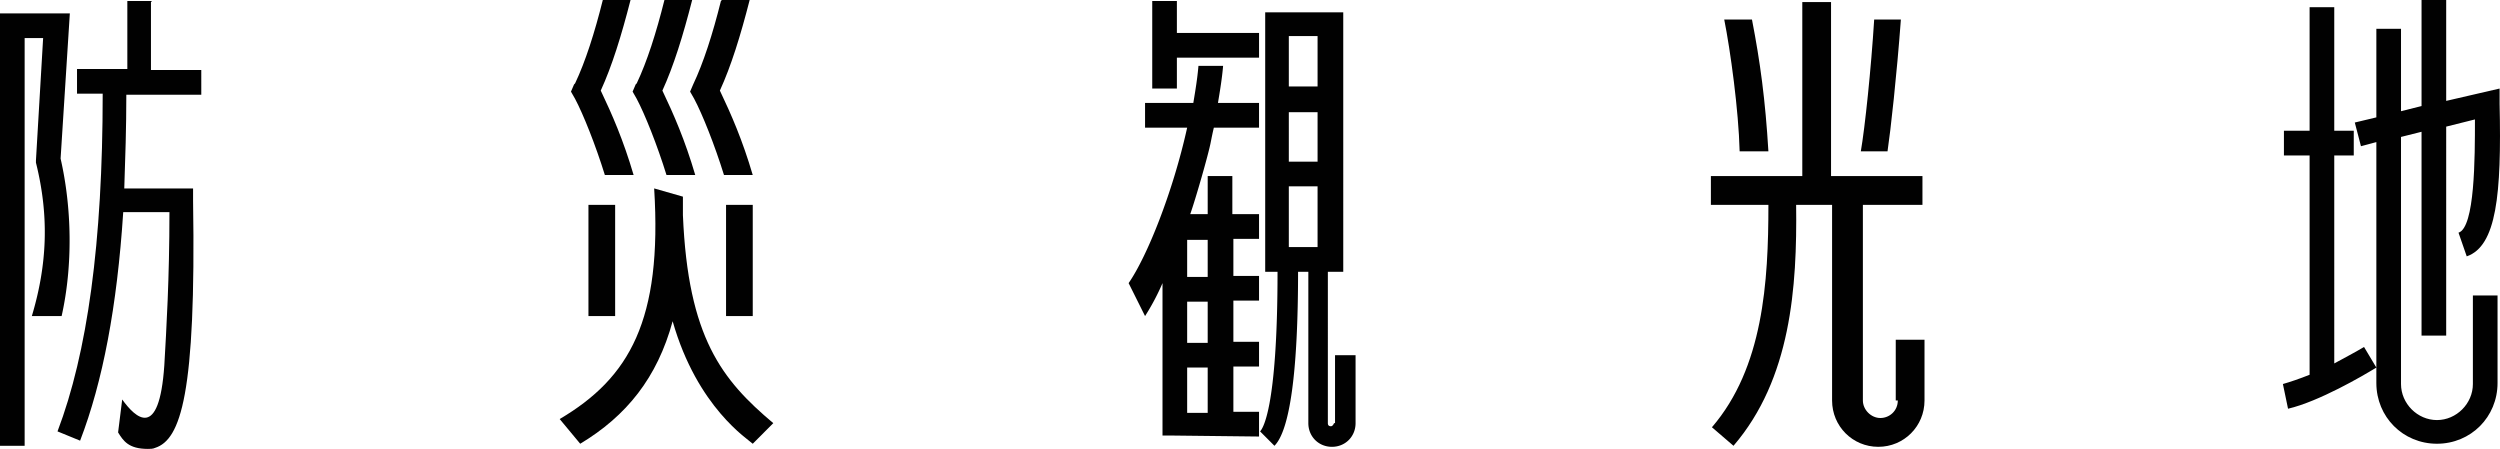 <svg data-name="レイヤー_1" xmlns="http://www.w3.org/2000/svg" viewBox="0 0 222.773 40"><path d="M169.111 35.688c0 .917-.732 1.56-1.555 1.56S166 36.514 166 35.688V18.257h5.308v-2.569h-8.145V.183h-2.562v15.505h-8.145v2.569h5.125c0 6.881-.458 14.495-5.033 19.816l1.922 1.651c5.124-5.963 5.673-14.128 5.582-21.468h3.203v17.431c0 2.294 1.83 4.129 4.118 4.129s4.118-1.835 4.118-4.129v-5.413h-2.563v5.413h.183z" fill="#010101"/><path d="M157.581 13.486c-.275-4.587-.732-7.982-1.464-11.743h-2.471c.549 2.752 1.281 8.073 1.372 11.743h2.563zm11.805-11.743h-2.379c-.275 4.404-.824 9.633-1.19 11.743h2.379c.275-1.835.824-6.789 1.19-11.743zm50.971 32.477c0 1.743-1.464 3.211-3.202 3.211s-3.203-1.468-3.203-3.211V12.202l1.83-.459v18.165h2.196V11.284l2.562-.642c0 3.394 0 9.633-1.464 10.092l.732 2.11c2.654-.917 3.112-5.505 2.929-13.578V7.89l-4.759 1.101V0h-2.196v9.45l-1.83.459v-7.34h-2.197v7.89l-1.921.459.549 2.11 1.372-.367v20.092l-1.098-1.835c-.915.55-1.83 1.009-2.653 1.468V13.853h1.738v-2.202h-1.738V.642h-2.197v11.009h-2.288v2.202h2.288v19.541c-.915.367-1.738.642-2.379.826l.458 2.202c2.745-.642 6.68-2.936 7.869-3.67v1.376c0 3.028 2.38 5.413 5.4 5.413s5.399-2.385 5.399-5.413V26.33h-2.197v7.89zM13.543.092h-2.196v6.055H6.863v2.202h2.288c0 13.303-1.373 23.119-4.026 30.092l2.013.826c2.013-5.229 3.294-11.927 3.843-20.367h4.118c0 5.963-.274 10.459-.458 13.67-.458 6.697-2.562 4.679-3.752 3.028l-.366 2.936c.458.734.915 1.468 2.654 1.468.183 0 .458 0 .641-.092 2.288-.734 3.66-4.771 3.386-22.018v-1.101h-6.131c.092-2.66.183-5.413.183-8.349h6.68V6.24h-4.484V.184l.092-.092z" fill="#010101"/><path d="M3.203 14.312v.183c1.19 4.771 1.007 9.083-.366 13.67h2.654c1.007-4.495.915-9.633-.092-14.037l.824-12.936H0v38.532h2.196V3.395h1.647l-.641 10.917zm103.041-5.138h-4.209v2.202h3.752c-1.281 5.78-3.569 11.468-5.216 13.853l1.464 2.936a20.572 20.572 0 001.555-2.936v13.578h.549l8.053.092v-2.202h-2.287V32.66h2.287v-2.202h-2.287v-3.67h2.287v-2.202h-2.287v-3.303h2.287v-2.202h-6.131c.458-1.284 1.647-5.413 1.83-6.422.092-.459.183-.917.275-1.284h4.026V9.173h-3.66c.183-1.101.366-2.202.458-3.303h-2.197c-.091 1.101-.274 2.202-.457 3.303h-.092zm1.373 27.615h-1.83v-4.037h1.83v4.037zm0-6.238h-1.83v-3.67h1.83v3.67zm0-9.175v3.303h-1.83v-3.303h1.83zm11.256 16.331s-.092.275-.275.275-.274-.092-.274-.275V24.221h1.372V1.101h-6.955V24.22h1.099c0 12.385-1.373 14.037-1.556 14.22l1.281 1.284c1.373-1.376 2.105-6.605 2.105-15.504h.915v13.486c0 1.193.915 2.11 2.105 2.11s2.104-.917 2.104-2.11v-6.055h-1.83v6.055h-.091zm-1.465-15.689h-2.562v-5.413h2.562v5.413zm0-7.614h-2.562V10h2.562v4.404zm0-6.697h-2.562V3.211h2.562v4.495z" fill="#010101"/><path d="M109.813 15.688h-2.196v5.321h2.196v-5.321zm2.38-10.55V2.936h-8.236v2.202h8.236z" fill="#010101"/><path d="M102.675 7.89h2.196V.092h-2.196V7.89zM60.854 19.266v-1.743l-2.562-.734c.732 11.743-2.196 16.881-8.419 20.551l1.83 2.202c4.118-2.477 6.863-5.872 8.236-10.917 2.196 7.706 6.772 10.55 7.138 10.917l1.83-1.835c-4.576-3.853-7.595-7.615-8.053-18.532v.092zM56.645 7.523l-.274.642.366.642c.732 1.376 1.83 4.128 2.654 6.789h2.562c-.915-3.119-1.922-5.413-2.928-7.523 1.007-2.202 1.83-4.862 2.654-8.073h-2.471c-.732 2.936-1.556 5.505-2.471 7.431l-.092.092zm-5.491 0l-.275.642.366.642c.732 1.376 1.83 4.128 2.654 6.789h2.562c-.915-3.119-1.922-5.413-2.928-7.523C54.54 5.871 55.363 3.211 56.187 0h-2.471c-.732 2.936-1.556 5.505-2.471 7.431l-.091.092z" fill="#010101"/><path d="M64.24.092c-.732 2.936-1.556 5.505-2.471 7.431l-.275.642.366.642c.732 1.376 1.83 4.128 2.654 6.789h2.562c-.915-3.119-1.922-5.413-2.928-7.523 1.007-2.202 1.83-4.862 2.654-8.073h-2.471l-.092.092zm2.837 18.165h-2.379v9.908h2.379v-9.908zm-12.262 0h-2.379v9.908h2.379v-9.908z" fill="#010101"/></svg>